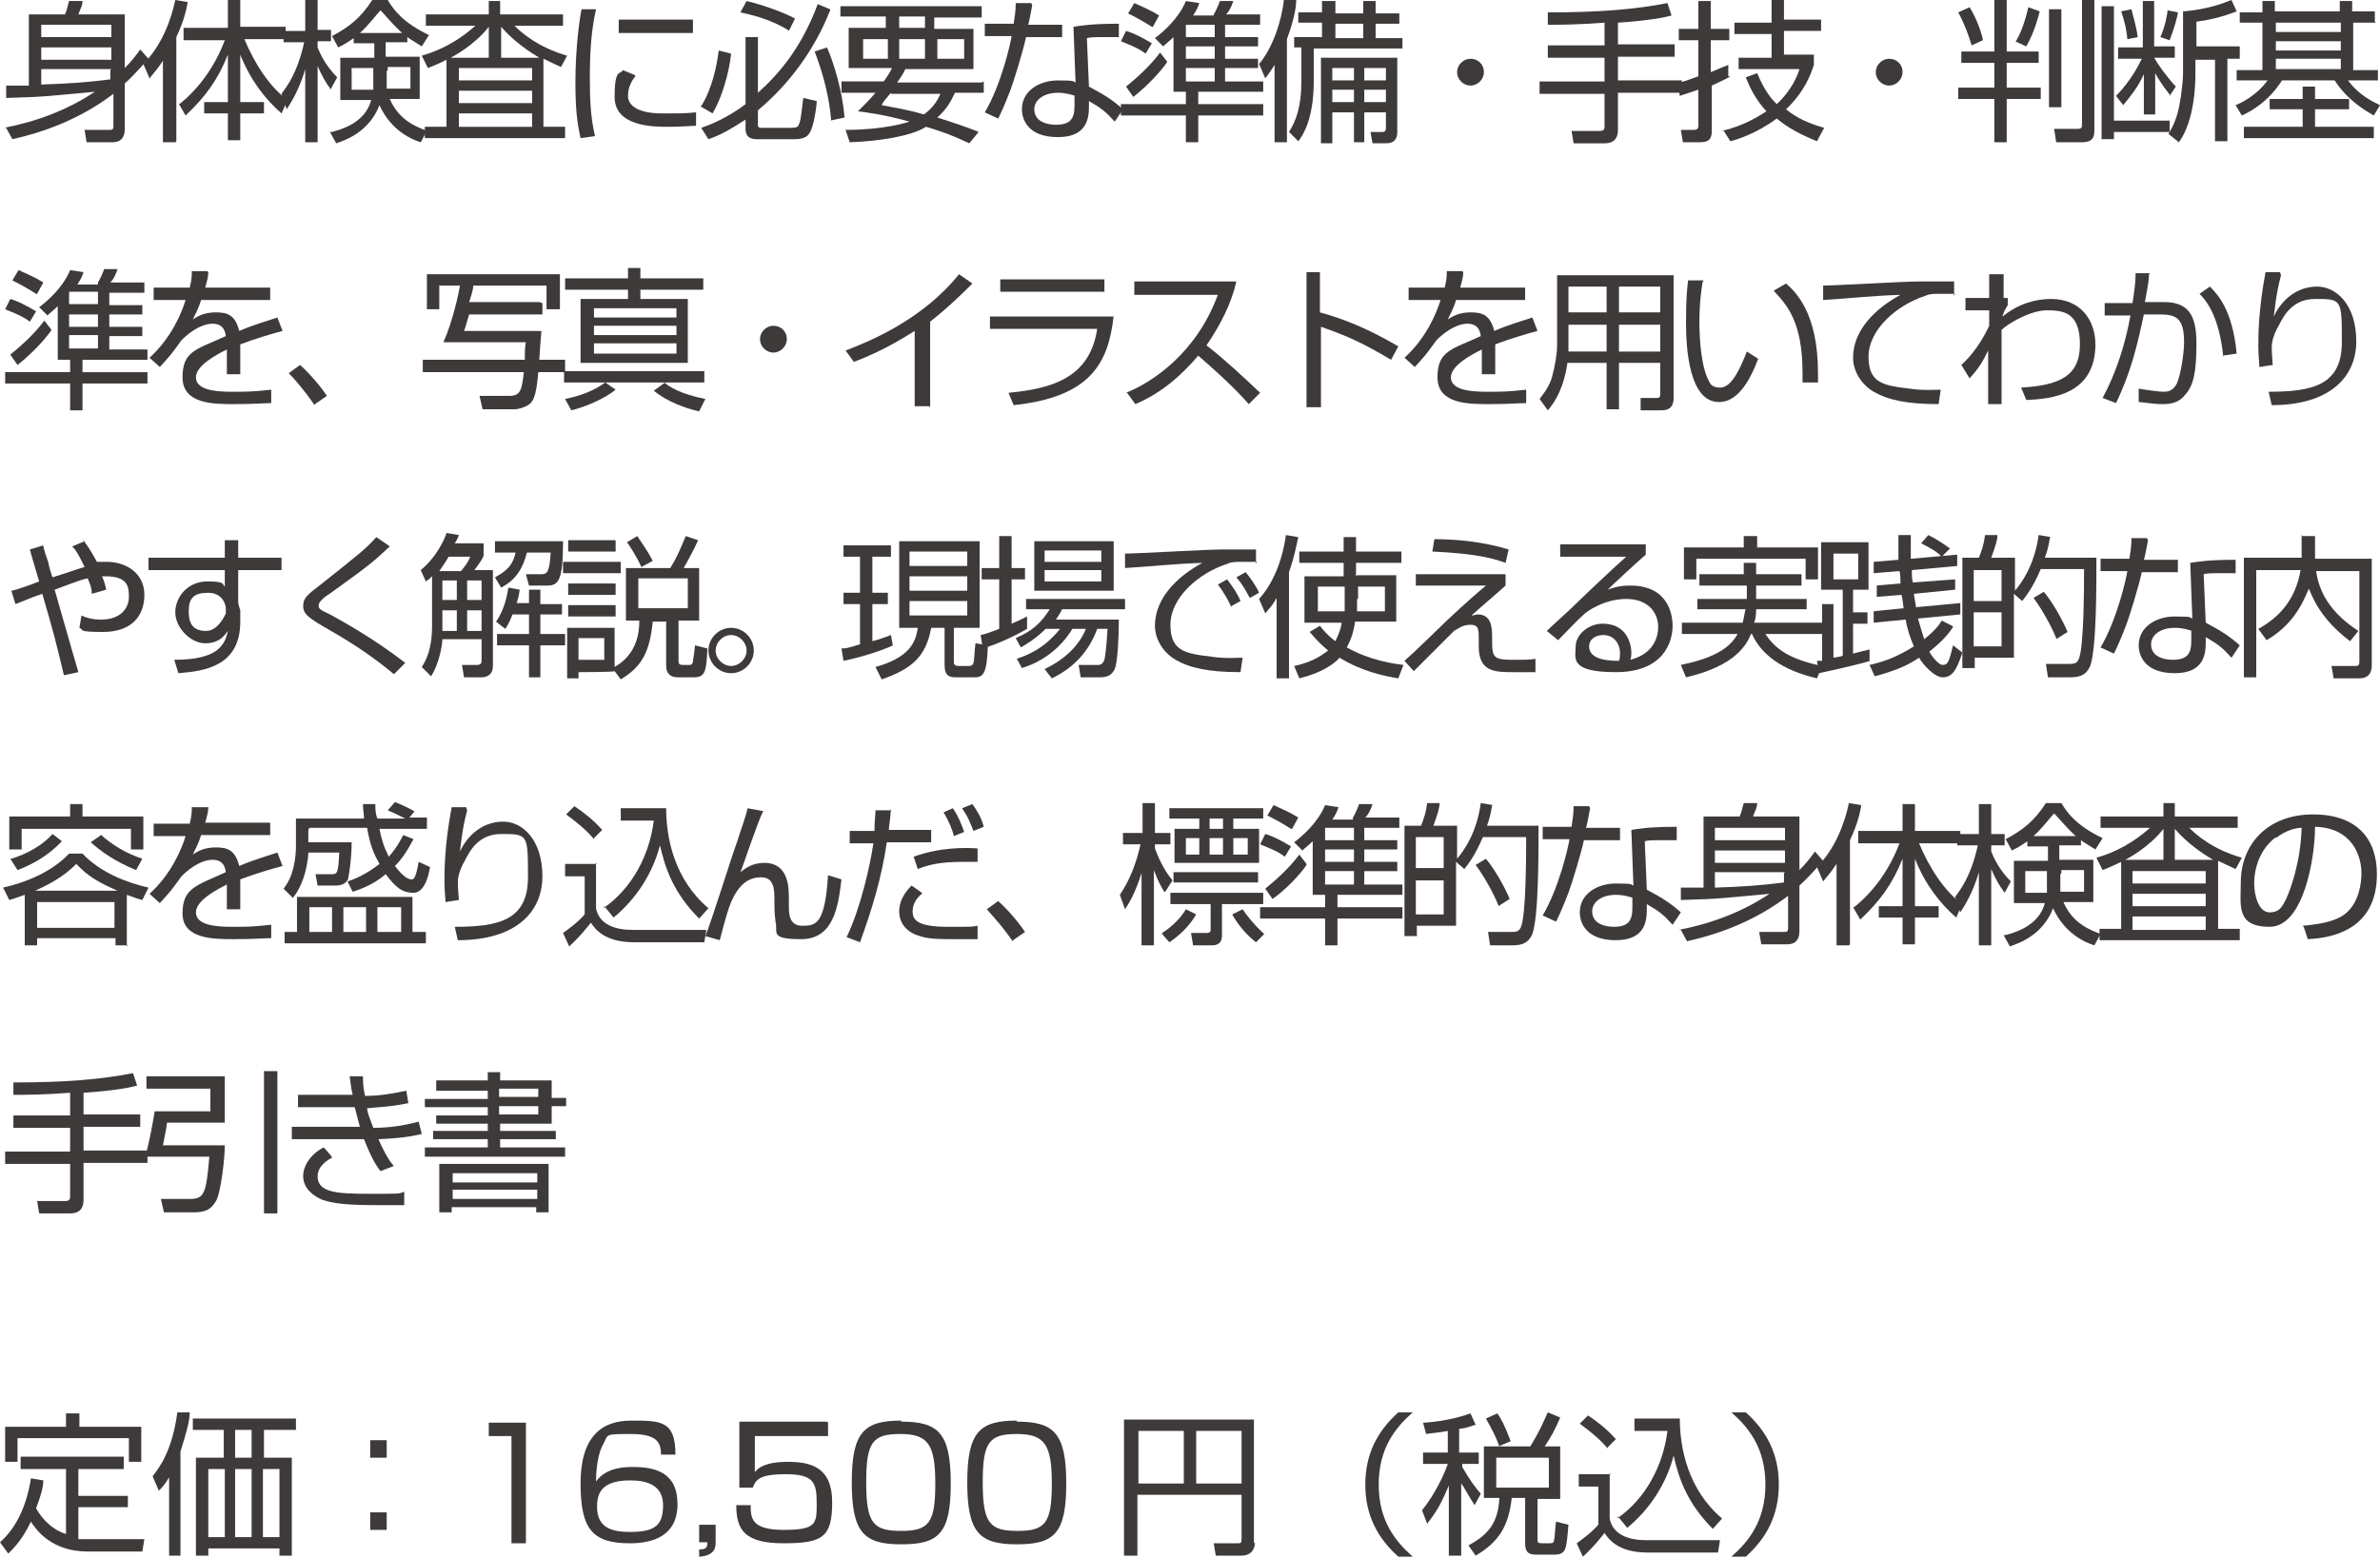 <?xml version="1.0" encoding="UTF-8"?>
<svg id="_レイヤー_1" data-name="レイヤー 1" xmlns="http://www.w3.org/2000/svg" viewBox="0 0 230.8 151.1">
  <defs>
    <style>
      .cls-1 {
        fill: #3e3a39;
      }
    </style>
  </defs>
  <path class="cls-1" d="M.4,12.4c3.1-.6,6.1-1.7,8.8-3.5-4.4.4-4.7.5-8.6.6v-1.2c.4,0,1.6,0,2.2,0V1.4h3.5c.2-.4.3-1,.4-1.3h1.3c0,.5-.2.7-.4,1.3h4.5v5.2c.8-.8,1.2-1.4,1.5-1.8l.8.9c-.4.4-1.1,1.3-2.3,2.4v4.4c0,1.3-.9,1.3-1.3,1.3h-2.4l-.2-1.2h2.3c.4,0,.5,0,.5-.4v-3.1c-2.9,2.2-6.2,3.6-9.8,4.4l-.6-1.1ZM10.8,2.4h-6.8v1.2h6.8v-1.2ZM10.8,4.6h-6.8v1.2h6.8v-1.2ZM10.8,6.7h-6.8v1.5c2.9-.1,4.3-.2,6.7-.5,0,0,0,0,0,0v-.9Z"/>
  <path class="cls-1" d="M17,13.8h-1.2v-7.9c-.6.9-1,1.3-1.3,1.7l-.6-1.4c1.8-1.8,2.7-4.3,3.1-6.2l1.2.2c-.1.6-.3,1.7-1.1,3.4v10.1ZM17.4,10.1c2-1.6,3.5-3.8,4.4-6.2h-4v-1.2h4.3V0h1.2v2.6h4.4v1.2h-4c1,2.4,2.5,4.7,4.2,5.9l-.6,1.3c-1.6-1.4-3-3.2-4-5.7v4.6h2.3v1.1h-2.3v2.6h-1.2v-2.6h-2.3v-1.1h2.3v-4.6c-1,2.5-2.2,4.1-4.1,5.9l-.7-1.2Z"/>
  <path class="cls-1" d="M32.1,8.7c-.6-.8-.9-1.4-1.3-2.3v7.4h-1.2v-7.1c-.4,1.4-1,2.7-1.8,3.9l-.5-1.5c.5-.7,1.5-1.9,2.2-5h-2v-1.1h2.1V0h1.2v2.9h1.3v1.1h-1.3v.6c.2.5.7,1.7,1.9,2.9l-.6,1.1ZM32.2,12.8c.7-.2,3.2-.8,3.8-3.1h-3v-4.1h3.3v-1.4h-2v-.5c-.7.5-1.1.7-1.5.9l-.6-1.1c1.7-.9,2.8-1.8,3.9-3.5h1.5c.6,1,1.5,2.2,4,3.4l-.7,1.1c-.6-.4-1-.6-1.4-.9v.5h-2.1v1.4h3.3v4.1h-2.9c.9,2.1,2.6,2.7,3.6,3.1l-.6,1.1c-2.5-.8-3.6-2.7-4-3.6-1,2.6-3.3,3.4-4.2,3.7l-.6-1.1ZM36.3,6.6h-2.2v2.1h2.1c0-.4,0-.8,0-1.7v-.4ZM39,3.2c-.9-.8-1.7-1.8-2.1-2.2-.4.4-1.1,1.4-2,2.2h4ZM37.5,6.9c0,.9,0,1.3,0,1.7h2.3v-2.1h-2.2v.3Z"/>
  <path class="cls-1" d="M52.7,12.3h2.1v1.1h-13.6v-1.1h2.1v-6.5c-.8.4-1.3.6-1.8.8l-.6-1.2c2.8-.8,4.5-2.3,5.2-2.9h-4.8v-1.1h6.1V.1h1.1v1.3h6.1v1.1h-4.7c.7.7,2.3,2.1,5.1,2.9l-.6,1.1c-.4-.2-.9-.4-1.7-.8v6.4ZM47.4,5.6v-3c-1.4,1.8-3.5,2.9-3.7,3h3.7ZM51.6,6.6h-7.1v1.2h7.1v-1.2ZM51.6,8.8h-7.1v1.2h7.1v-1.2ZM51.6,11h-7.1v1.3h7.1v-1.3ZM52.3,5.6c-1-.6-2.5-1.6-3.7-3v3h3.7Z"/>
  <path class="cls-1" d="M57.8.9c-.5,2.2-.6,4.4-.6,6.7s.1,3.9.5,5.6l-1.4.2c-.2-1-.5-2.1-.5-5.4s.4-6.2.6-7.1h1.4ZM61.6,7.4c-.3.4-.7,1-.7,1.9s.9,1.7,3.3,1.7,2,0,3.3-.1v1.3c-.5,0-1.3.1-2.7.1s-5.2,0-5.2-2.9.6-2.1.8-2.6l1.2.5ZM67.2,1.9v1.3h-7.2v-1.3h7.2Z"/>
  <path class="cls-1" d="M80.5,1c-1.5,3.8-3.9,7.1-7,9.7v1.3c0,.3,0,.4.4.4h2.8c.6,0,.7-.1.8-.4.2-.4.3-1.9.4-2.5l1.3.3c0,.5-.3,2.6-.7,3.1-.1.2-.4.6-1.4.6h-3.7c-.3,0-1.1,0-1.1-1v-.9c-1.4.9-2.4,1.5-3.6,1.9l-.7-1.1c1.8-.6,3.4-1.6,4.3-2.3V3.6h1.2v5.4c2-1.8,4.2-4.3,5.8-8.6l1.2.5ZM68,10.3c1.1-1.8,1.5-3.9,1.7-5.4l1.2.3c-.2,1.9-.9,4.3-1.8,5.8l-1.2-.7ZM76.4,2.9c-1.8-1.1-3.7-1.5-4.6-1.7l.6-1.1c1.3.3,3.4,1,4.7,1.7l-.6,1.2ZM80.6,11.7c-.2-2.8-1.1-5.4-1.6-6.7l1.2-.4c.7,1.6,1.5,4.3,1.7,6.8l-1.4.3Z"/>
  <path class="cls-1" d="M95.4,7.9v1.1h-2.8c-.3.6-.6,1.4-1.7,2.4,1.9.6,3.3,1.1,4,1.4l-.9,1.1c-.7-.3-1.8-.9-4.2-1.6-1.4.9-4.5,1.4-7.4,1.5l-.4-1.2c3.7,0,5.9-.7,6.2-.8-2.5-.7-4.2-.9-5-1,.5-.5,1.1-1.1,1.7-1.8h-3.3v-1.1h4.1c.5-.7.6-.9.8-1.3h-4.2v-3.9h3.6v-1.1h-4.4V.6h13.7v1.1h-4.6v1.1h3.8v3.9h-6.6c-.2.4-.3.6-.8,1.3h8.2ZM83.7,3.8v1.9h2.4v-1.9h-2.4ZM86.4,9c-.6.7-.7.8-.9,1.2,1,.2,2.4.4,4.1.9,1.1-.8,1.4-1.6,1.6-2h-4.8ZM87.2,1.6v1.1h2.5v-1.1h-2.5ZM87.2,3.8v1.9h2.5v-1.9h-2.5ZM90.9,3.8v1.9h2.6v-1.9h-2.6Z"/>
  <path class="cls-1" d="M100.1.5c0,0-.3,1.7-.4,1.9h3.3v1.2h-3.5c-.3,1.4-1.2,4.3-1.5,5.1-.5,1.3-.9,2.2-1.2,2.8l-1.3-.6c1.6-2.7,2.5-6.7,2.6-7.4h-2.6v-1.2h2.8c.1-.7.2-1.2.2-2h1.5ZM108.5,3.6c-.5,0-.7,0-1.2,0-1.1,0-1.6,0-1.9.1l.2,4.7c1.5.8,2.3,1.3,3.3,2.2l-.8,1.2c-.9-1-1.3-1.3-2.5-2v.4c0,1,0,3.1-3,3.1s-3.5-1.8-3.5-2.7c0-1.8,1.7-2.8,3.5-2.8s1.4.1,1.7.2l-.2-5.4c.6-.1,1.7-.3,4.4-.3v1.4ZM104.3,9.3c-.4-.1-.9-.3-1.7-.3-1.4,0-2.3.7-2.3,1.6,0,1.5,1.9,1.5,2.1,1.5,1.4,0,1.8-.6,1.8-1.8v-1.1Z"/>
  <path class="cls-1" d="M111.1,5.2c-.8-.6-1.7-.9-2.4-1.2l.5-1c.7.2,1.5.6,2.5,1.2l-.6,1ZM117.7,1.4c.2-.3.5-1,.6-1.3h1.3c-.2.6-.4,1-.7,1.3h3.3v1h-3.4v1.2h3.2v.9h-3.2v1.2h3.2v.9h-3.2v1.3h3.7v1h-6.3v1.2h6.3v1.1h-6.3v2.6h-1.2v-2.6h-6.3v-1.1h6.3v-1.2h-1.2V3.6c-.4.4-.7.6-1,.9l-.8-.8c.8-.6,2.3-1.9,3-3.6l1.3.2c-.1.3-.2.6-.6,1.2h2ZM113.2,6c-.6.9-2,2.4-3.3,3.4l-.7-1c.6-.5,2.1-1.7,3.3-3.3l.7.9ZM111.7,2.6c-.8-.5-1.3-.8-2.3-1.3l.6-1c.9.4,1.6.7,2.4,1.2l-.6,1.1ZM117.8,2.4h-2.8v1.2h2.8v-1.2ZM117.8,4.5h-2.8v1.2h2.8v-1.2ZM117.8,6.6h-2.8v1.3h2.8v-1.3Z"/>
  <path class="cls-1" d="M124.8,13.8h-1.2v-7.5c-.5.8-.7,1-.9,1.3l-.6-1.4c1.3-1.5,2.2-4.2,2.4-6.2h1.2c0,.7-.2,1.9-.9,3.8v10ZM129.5.1v1.2h2.7V.1h1.2v1.2h2.3v1h-2.3v1.4h2.6v1h-8.6v3.2c0,3.7-1.1,5.3-1.5,5.8l-.9-.9c.7-1.1,1.2-2.5,1.2-4.9v-3.3h-.7v-1h2.7v-1.4h-2.3v-1h2.3V.1h1.2ZM135.5,12.8c0,.7-.3,1.1-1.1,1.1h-1.3l-.2-1.1h1.1c.2,0,.4,0,.4-.4v-1.5h-2.1v2.9h-1v-2.9h-2.1v3h-1.1V5.6h7.4v7.2ZM131.3,6.6h-2.1v1.2h2.1v-1.2ZM131.3,8.7h-2.1v1.2h2.1v-1.2ZM132.2,2.3h-2.7v1.4h2.7v-1.4ZM134.4,6.6h-2.1v1.2h2.1v-1.2ZM134.4,8.7h-2.1v1.2h2.1v-1.2Z"/>
  <path class="cls-1" d="M143.9,7c0,.7-.6,1.3-1.3,1.3s-1.3-.6-1.3-1.3.6-1.3,1.3-1.3,1.3.5,1.3,1.3Z"/>
  <path class="cls-1" d="M156.9,4.3h5.5v1.2h-5.5v2.3h6.2v1.2h-6.2v3.6c0,.6-.2,1.3-1.3,1.3h-3l-.2-1.2h2.7c.2,0,.5,0,.5-.4v-3.2h-6.3v-1.2h6.3v-2.3h-5.5v-1.2h5.5v-2.2c-2.7.2-4.3.2-5.5.2v-1.2c5.1,0,8.5-.3,11.6-.9l.4,1.2c-.7.2-2.2.5-5.2.7v2.3Z"/>
  <path class="cls-1" d="M167.8,7.4c-.3.2-.7.4-1.8.9v4.4c0,.9-.4,1.1-1.2,1.1h-1.6l-.2-1.2h1.2c.2,0,.5,0,.5-.4v-3.5c-.6.2-1.2.4-1.8.6l-.2-1.3c.4,0,.9-.2,2-.6v-3.5h-1.9v-1.1h1.9V.1h1.2v2.7h1.8v1.1h-1.8v3.1c1.2-.5,1.4-.6,1.7-.7v1.1ZM167,12.7c2-.5,3.2-1.2,4.3-1.9-.9-1-1.5-2-2-3.3l1.1-.4c.8,1.9,1.5,2.6,1.9,3,1.4-1.3,2-2.7,2.2-3.4h-5.9v-1.1h3.2v-2.3h-3.6v-1.1h3.6V0h1.2v1.9h3.6v1.1h-3.6v2.3h2.9v1c-.3.9-.9,2.6-2.7,4.3,1.1.9,2.3,1.4,3.7,1.8l-.7,1.3c-1.7-.7-2.8-1.3-3.9-2.2-1.9,1.4-3.7,2-4.5,2.2l-.7-1.1Z"/>
  <path class="cls-1" d="M184.5,7c0,.7-.6,1.3-1.3,1.3s-1.3-.6-1.3-1.3.6-1.3,1.3-1.3,1.3.5,1.3,1.3Z"/>
  <path class="cls-1" d="M194.6,0v5h3.1v1.1h-3.1v2.4h3.3v1.1h-3.3v4.2h-1.2v-4.2h-3.5v-1.1h3.5v-2.4h-3.2v-1.1h3.2V0h1.2ZM191.2,4.4c-.3-1-.7-2.1-1.3-3.2l1.1-.5c.7,1.1,1.2,2.6,1.3,3.2l-1.1.5ZM195.5,4c.4-.7.8-1.6,1.2-3.3l1.1.4c-.1.4-.5,2-1.3,3.4l-1.1-.5ZM199.9.9v9.5h-1.2V.9h1.2ZM203.1,0v12.6c0,.5,0,1.2-1.2,1.2h-2.5l-.2-1.3h2.3c.4,0,.4-.2.4-.4V0h1.2Z"/>
  <path class="cls-1" d="M211.8,1.1c2.2-.2,3.6-.7,4.6-1.1l.5,1.1c-1.5.6-3,.9-3.9,1v2.4h4.2v1.2h-1.2v8h-1.2V5.8h-1.9v1.3c0,.7,0,4.5-1.6,6.7l-1-.8c0,0,0-.1.1-.2h-5.4v.7h-1.2V.6h1.2v11.1h5.4v1.1c.7-1.2.9-2.2,1.1-3.5.1-.9.2-1.5.2-2.2V1.1ZM210.5,9.3c-.3-.4-.9-1.1-1.5-2.2v4h-1.1v-3.9c-.6,1.3-1.2,2-2,3l-.7-.9c1.5-1.5,2.3-3.2,2.5-3.6h-2.3v-1.1h2.4V.1h1.1v4.4h2v1.1h-2c.4.7,1.1,1.7,2.1,2.8l-.6.9ZM206.3,3.8c-.1-1.2-.4-2.1-.6-2.7l1-.2c0,.1.5,1.7.6,2.7l-1,.2ZM209.5,3.6c.5-1.1.7-2.4.7-2.6l1,.2c0,.3-.4,1.7-.8,2.7l-.9-.3Z"/>
  <path class="cls-1" d="M230.4,2.2h-2.2v4.6h2.4v1h-2.9c1.1,1.5,2.5,2.1,3.1,2.4l-.6,1c-.7-.4-2.5-1.4-3.8-3.4h-5.1c-1.3,2-2.8,2.9-3.9,3.4l-.6-1c.5-.2,2-.9,3.1-2.4h-3v-1h2.5V2.2h-2.2v-1h2.2V.1h1.2v1h6.3V.1h1.2v1h2.2v1ZM223.3,12.3v-1.7h-3.2v-1h3.2v-1.2h1.2v1.2h3.3v1h-3.3v1.7h5.7v1.1h-12.6v-1.1h5.7ZM227,2.2h-6.3v.9h6.3v-.9ZM227,4h-6.3v.9h6.3v-.9ZM227,5.7h-6.3v1h6.3v-1Z"/>
  <path class="cls-1" d="M2.9,31.2c-.8-.6-1.7-.9-2.4-1.2l.5-1c.7.2,1.5.6,2.5,1.2l-.6,1ZM9.5,27.4c.2-.3.5-1,.6-1.3h1.3c-.2.6-.4,1-.7,1.3h3.3v1h-3.4v1.2h3.2v.9h-3.2v1.2h3.2v.9h-3.2v1.3h3.7v1h-6.3v1.2h6.3v1.1h-6.3v2.6h-1.2v-2.6H.5v-1.1h6.3v-1.2h-1.2v-5.2c-.4.4-.7.6-1,.9l-.8-.8c.8-.6,2.3-1.9,3-3.6l1.3.2c-.1.3-.2.6-.6,1.2h2ZM5,32c-.6.9-2,2.4-3.3,3.4l-.7-1c.6-.5,2.1-1.7,3.3-3.3l.7.9ZM3.5,28.5c-.8-.5-1.3-.8-2.3-1.3l.6-1c.9.4,1.6.7,2.4,1.2l-.6,1.1ZM9.5,28.3h-2.8v1.2h2.8v-1.2ZM9.5,30.5h-2.8v1.2h2.8v-1.2ZM9.5,32.5h-2.8v1.3h2.8v-1.3Z"/>
  <path class="cls-1" d="M20.2,26.4c0,.4-.1.8-.3,1.5h6.3v1.2h-6.7c-.3,1-.6,1.4-.8,1.9.4-.3,1.1-.7,2.2-.7s1.9.2,2.3,1.8c1.4-.6,2.8-1,3.7-1.3l.5,1.3c-1.1.3-2.5.7-4.1,1.3,0,.6,0,1.3,0,1.7s0,.9,0,1.2h-1.3c0-.4,0-.7,0-1.3s0-.8,0-1.1c-.8.4-3,1.5-3,2.7s1.8,1.4,3.4,1.4,2.1,0,3.9-.2v1.3c-.6,0-1.6.1-3.6.1s-5,0-5-2.6,1.4-2.7,4.2-4c-.1-.8-.5-1.2-1.3-1.2s-1.9.5-3,1.6c-1,1.4-1.1,1.5-2.1,2.6l-1-.9c2.1-1.9,3.1-4.3,3.5-5.6h-3.1v-1.2h3.5c.2-.8.2-1.2.2-1.6h1.5Z"/>
  <path class="cls-1" d="M30.5,39.3c-1.1-1.6-2-2.6-2.5-3.1l1.1-.8c1,.9,2,2.1,2.6,3l-1.3.9Z"/>
  <path class="cls-1" d="M52.6,29.4v1.1h-7.1c-.3.9-.3,1.1-.5,1.6h7.5c0,0-.2,2.5-.2,2.8h2.5v1.2h-2.6c-.2,2.4-.5,2.9-1,3.2-.3.2-.9.4-1.3.4h-3.1l-.3-1.3h2.9c1.1,0,1.2-.6,1.4-2.3h-9.8v-1.2h9.9c0-1,0-1.2.1-1.7h-8c.9-2,1.5-4.8,1.6-5.5h-2v2.3h-1.2v-3.4h12.9v3.4h-1.3v-2.3h-7.1c0,.4-.3,1.3-.4,1.6h6.8Z"/>
  <path class="cls-1" d="M54.7,36h13.6v1.1h-13.6v-1.1ZM54.8,38.7c1.5-.3,2.8-.8,3.9-1.6l1,.7c-1.1.9-3,1.7-4.3,2l-.6-1.1ZM62.1,26v1h6.1v1.1h-6.1v.9h4.6v6.2h-10.4v-6.2h4.6v-.9h-6.1v-1.1h6.1v-1h1.2ZM65.6,29.9h-8v.9h8v-.9ZM65.6,31.6h-8v.9h8v-.9ZM65.6,33.3h-8v1h8v-1ZM64.4,37.1c.5.4,1.5,1.1,4,1.6l-.6,1.2c-1.4-.3-3.2-1-4.4-2l1.1-.8Z"/>
  <path class="cls-1" d="M76.3,32.9c0,.7-.6,1.3-1.3,1.3s-1.3-.6-1.3-1.3.6-1.3,1.3-1.3,1.3.5,1.3,1.3Z"/>
  <path class="cls-1" d="M90.1,39.4h-1.4v-7.3c-.5.3-2.9,1.9-5.9,3l-.8-1.1c2.1-.8,7.4-2.9,11-7.4l1.3.9c-.6.6-2.3,2.3-4.1,3.7v8.3Z"/>
  <path class="cls-1" d="M108,30.6c-.5,4.6-2.2,7.9-9.7,8.7l-.5-1.2c4.3-.4,7.9-1.5,8.6-6.2h-10.4v-1.2h12ZM107.1,27.1v1.2h-10.1v-1.2h10.1Z"/>
  <path class="cls-1" d="M109.2,38.1c2.5-1,6.8-3.8,8.9-9.5h-8.1v-1.3h9.9c-.5,2.2-1.6,4.3-2.9,6.2,1.8,1.4,3.5,3,5.2,4.6l-1.1,1.1c-.8-.9-1.9-2.1-4.9-4.7-1.7,2-3.7,3.7-6.1,4.7l-.8-1.1Z"/>
  <path class="cls-1" d="M128,26.4v3.9c3.3.9,5.7,2.2,7.6,3.3l-.7,1.3c-2.7-1.6-4.2-2.3-6.8-3.2v7.8h-1.4v-13.1h1.4Z"/>
  <path class="cls-1" d="M141.9,26.4c0,.4-.1.8-.3,1.5h6.3v1.2h-6.7c-.3,1-.6,1.4-.8,1.9.4-.3,1.1-.7,2.2-.7s1.9.2,2.3,1.8c1.4-.6,2.8-1,3.7-1.3l.5,1.3c-1.1.3-2.5.7-4.1,1.3,0,.6,0,1.3,0,1.7s0,.9,0,1.2h-1.3c0-.4,0-.7,0-1.3s0-.8,0-1.1c-.8.4-3,1.5-3,2.7s1.8,1.4,3.4,1.4,2.1,0,3.9-.2v1.3c-.6,0-1.6.1-3.6.1s-5,0-5-2.6,1.4-2.7,4.2-4c-.1-.8-.5-1.2-1.3-1.2s-1.9.5-3,1.6c-1,1.4-1.1,1.5-2.1,2.6l-1-.9c2.1-1.9,3.1-4.3,3.5-5.6h-3.1v-1.2h3.5c.2-.8.2-1.2.2-1.6h1.5Z"/>
  <path class="cls-1" d="M162.3,38.6c0,1.1-.7,1.2-1.2,1.2h-2v-1.2c-.1,0,1.6,0,1.6,0,.3,0,.3-.2.3-.4v-3h-4v4.5h-1.2v-4.5h-3.8c-.3,2.2-1.1,3.7-1.9,4.6l-.8-1.1c.3-.4.9-1.1,1.2-2.1.3-1.1.5-2.3.5-3.1v-6.8h11.3v11.9ZM155.8,31.5h-3.7v1.8c0,.5,0,.6,0,.8h3.7v-2.6ZM155.8,27.8h-3.7v2.5h3.7v-2.5ZM161,27.8h-4v2.5h4v-2.5ZM161,31.5h-4v2.6h4v-2.6Z"/>
  <path class="cls-1" d="M165.1,27.4c-.1.7-.3,1.9-.3,3.8s.2,4.6,1,5.9c.1.3.5.5,1,.5,1.1,0,1.9-1.7,2.6-3.5l1.1.7c-.9,2.4-2.1,4.2-3.8,4.2-2.9,0-3.2-5.2-3.2-7.7s.1-3.1.2-4.1h1.5ZM174.8,37.4c0-.3,0-.7,0-1.2,0-5-1.5-6.6-2.8-8l1.2-.7c.9.8,3.1,2.8,3.1,8.7s0,.7,0,.9h-1.5Z"/>
  <path class="cls-1" d="M189.6,28.5c-.5,0-.9,0-1.5,0s-1,0-1.4.2c-2.8.9-5.5,3.3-5.5,5.9s1.5,2.8,4,3.1c1.3.2,2.4.1,3,.1l-.2,1.4c-3.1,0-4.9-.4-6.3-1.2-1.2-.7-2-2-2-3.3,0-2.7,2.2-4.8,4.6-6.1-2.9.1-4.3.3-7.5.5v-1.4c1.2,0,7.9-.4,9.4-.4.4,0,3,0,3.3,0v1.4Z"/>
  <path class="cls-1" d="M195.9,37.6c3.8-.2,5.8-1.1,5.8-4.2s-1.6-3.3-3.2-3.3-3.8,1.3-4.4,1.9v7.2h-1.3v-5.2c-.5,1-.8,1.6-1.8,2.7l-.8-1.3c1.1-1,2-2.3,2.7-3.8v-1.5s-2.3,0-2.3,0v-1.2h2.3v-2.3h1.4v2.3c0,0,.4,0,.4,0v.7c-.2.3-.5.9-.5,1.1,1.6-1.3,3.3-1.7,4.7-1.7,2.9,0,4.3,2.1,4.3,4.4,0,4.9-4.3,5.3-6.7,5.4l-.5-1.2Z"/>
  <path class="cls-1" d="M208.4,26.6c0,.5-.1,1.1-.4,2.7h1.8c2.3,0,3.2,1.1,3.2,4s-.3,4.1-1.1,5c-.7.9-1.7.9-2.2.9-.9,0-2-.2-2.3-.2v-1.3c1.2.2,2.1.3,2.4.3s.9,0,1.3-.8c.4-.9.7-3,.7-4,0-2.4-.8-2.7-2.4-2.7h-1.5c-.6,2.8-1.2,5.5-2.7,8.6l-1.3-.5c1.3-2.4,2.2-5.2,2.7-8h-2.5s0-1.2,0-1.2h2.7c.2-1.3.3-2.1.3-2.9h1.4ZM215.6,34.6c-.4-4-1.7-5.5-2.3-6.1l1-.7c.7.7,2.2,2.2,2.6,6.5l-1.4.2Z"/>
  <path class="cls-1" d="M221.2,26.7c-.5,1.9-.6,3.3-.7,4,.8-1.7,2.3-2.9,4.2-2.9s3.8,1.8,3.8,5.3-2.6,6.2-8.2,6.2l-.3-1.3c4.2,0,7.1-.6,7.1-4.8s0-4.2-2.6-4.2-3.3,2.3-3.7,2.9c-.3.6-.5,1.2-.5,1.8s.1,1.6.1,1.7l-1.3.2c0-.5-.1-1-.1-2s0-3.5.7-7.2h1.4Z"/>
  <path class="cls-1" d="M8,52.3c.3.4.7.9,1.4,2.2.5,0,.9,0,1,0,1.7,0,3.6,1,3.6,3.2s-1.4,3.6-4,3.6-1.8-.2-2.3-.4l.2-1.2c.4.2,1,.4,1.9.4,2,0,2.7-1.2,2.7-2.2s-.1-2-2.3-2c-.1,0-.2,0-.3,0,.2.5.3.8.4,1.3l-1.4.4c0-.5-.1-.8-.4-1.5-.5.1-.8.2-3.2,1.1,1.7,5.9,1.7,6,2.3,8l-1.4.3c-.8-3.3-.9-3.8-2.1-7.9-1.2.4-1.8.7-2.6,1l-.4-1.3c.3,0,2.2-.7,2.7-.9-.1-.3-.9-3-.9-3.1l1.3-.4c0,.3.3,1.1.5,1.7,0,.2.3,1.2.4,1.4,1.6-.5,2.4-.8,3.1-1-.7-1.5-1-1.8-1.2-2l1.2-.5Z"/>
  <path class="cls-1" d="M21.8,52.4h1.3v1.7h4.2v1.2h-4.2v3.1c0,.2.1.5.2.8,0,.3,0,.7,0,1.1,0,4.3-3.4,4.8-6,5l-.4-1.3c4.2,0,4.9-1.4,5.2-2.8-.3.4-.8,1.2-2.2,1.2s-2.9-1.5-2.9-3,1.2-3,3.1-3,1.4.3,1.7.5v-1.6h-7.4v-1.2h7.4v-1.7ZM21.9,59c0-.3-.3-1.5-1.7-1.5s-1.9.5-1.9,1.8.5,1.9,1.7,1.9,1.9-1.7,1.9-1.7c0-.1,0-.3,0-.5Z"/>
  <path class="cls-1" d="M38.2,65.4c-1.9-1.6-4-3-6.1-4.2-2.1-1.2-2.7-1.6-2.7-2.4s.4-1.1,1.7-2.1c3.9-3.1,4.3-3.4,5.4-4.6l1.3.9c-1.7,1.6-2.1,1.9-5.7,4.5-.8.5-.9.7-1,.8s-.2.3-.2.4c0,.3,0,.4,1.1.9,1.1.6,4.2,2.3,7.3,4.7l-1.1,1.1Z"/>
  <path class="cls-1" d="M46.9,53v.9c-.1.3-.3.6-.9,1.4h1.8v9.3c0,1-.8,1.1-1.1,1.1h-1.7l-.2-1.2h1.4c.2,0,.5,0,.5-.4v-2.1h-3.8c0,.5-.3,2.4-1.1,3.6l-.9-.9c1-1.5,1-3.3,1-4.2v-4.6c-.2.2-.3.3-.6.5l-.5-1.1c1.6-1.3,2.4-3.2,2.5-3.6l1.2.2c-.1.3-.2.5-.4.8h2.8ZM43.5,54c-.2.4-.5.8-.9,1.4h2.1c.5-.6.7-.9.9-1.4h-2ZM44.3,56.3h-1.4v1.9h1.4v-1.9ZM44.3,59.2h-1.4v2h1.4v-2ZM46.7,56.3h-1.4v1.9h1.4v-1.9ZM46.7,59.2h-1.4v2h1.4v-2ZM51.3,56.8l-.3-1.1h1.5c.5,0,.8-.1.9-2.1h-2.3c-.4,1.5-1,2.6-2.5,3.4l-.6-1c.9-.5,1.7-1,2-2.4h-2v-1.1h6.6c0,3.7-.4,4.3-1.5,4.3h-1.7ZM51.3,58.6v-1.4h1.1v1.4h2.1v1h-2.1v1.9h2.4v1.1h-2.4v3.1h-1.1v-3.1h-3.1v-1.1h3.1v-1.9h-1.6c-.3.8-.5,1.1-.7,1.4l-.9-.7c.8-1.1,1.1-2.6,1.2-3.3l1.1.2c-.1.7-.2,1-.3,1.3h1.3Z"/>
  <path class="cls-1" d="M60.2,54.5v1.1h-5.6v-1.1h5.6ZM60.7,60.2v-5.1h4.3c.7-1.1,1.2-2.4,1.5-3.1l1.2.4c-.4.9-1,2-1.4,2.7h1.5v5.1h-2v3.9c0,.3.1.4.4.4h.6c.2,0,.3,0,.4-.3,0-.2.1-.6.2-1.6l1.2.3c-.1,2.2-.2,2.8-1.3,2.8h-1.6c-.8,0-1.1-.5-1.1-1.1v-4.3h-1.3c-.3,3-1.1,4.4-3.1,5.6l-.6-.8h0c0,.1-3.5.1-3.5.1v.6h-1.1v-4.9h4.6v3.8c2.1-1.2,2.4-3.2,2.4-4.5h-1.5ZM59.7,52.4v1.1h-4.6v-1.1h4.6ZM59.7,56.6v1.1h-4.6v-1.1h4.6ZM59.7,58.7v1.1h-4.6v-1.1h4.6ZM58.6,61.9h-2.5v2.1h2.5v-2.1ZM62.2,55c-.5-1.1-1.3-2.3-1.4-2.4l1-.6c.4.6,1.1,1.6,1.5,2.4l-1.1.6ZM66.7,56.1h-4.8v2.9h4.8v-2.9Z"/>
  <path class="cls-1" d="M73.1,63.1c0,1.2-1,2.2-2.2,2.2s-2.2-1-2.2-2.2,1-2.2,2.2-2.2,2.2,1,2.2,2.2ZM69.4,63.1c0,.8.7,1.5,1.5,1.5s1.5-.7,1.5-1.5-.7-1.5-1.5-1.5-1.5.7-1.5,1.5Z"/>
  <path class="cls-1" d="M86.6,62.6c-1.3.6-3.3,1.2-4.8,1.5l-.2-1.2c.4,0,.5,0,1.8-.4v-3.9h-1.6v-1.1h1.6v-3.5h-1.6v-1.1h4.6v1.1h-1.8v3.5h1.5v1.1h-1.5v3.6c1.1-.3,1.5-.5,1.8-.6l.2,1.1ZM95,52.5v8.4h-2.5v3.2c0,.3,0,.5.5.5h.9c.2,0,.4,0,.5-.3.1-.3.1-1.3.2-1.9l1.2.2c-.1,2.7-.4,3.1-1.3,3.1h-1.8c-.6,0-1.1-.1-1.1-1.2v-3.6h-1.3c-.5,2.8-1.9,4-4.8,5l-.6-1.2c3.2-.9,3.9-2.3,4.1-3.8h-1.8v-8.4h8ZM93.8,53.5h-5.6v1.4h5.6v-1.4ZM93.8,55.9h-5.6v1.4h5.6v-1.4ZM93.8,58.3h-5.6v1.4h5.6v-1.4Z"/>
  <path class="cls-1" d="M99.6,61c-1.2.7-2.9,1.5-4.3,1.9l-.2-1.3c.5-.1,1-.3,1.8-.6v-4.8h-1.7v-1.1h1.7v-3.1h1.2v3.1h1.3v1.1h-1.3v4.3c.7-.3,1.1-.5,1.5-.7v1.1ZM108.5,60.1c0,1.5-.1,4.1-.4,4.8-.2.4-.5.8-1.4.8h-1.9l-.2-1.2h1.9c.4,0,.5-.3.6-.5.1-.5.2-1.2.3-3h-1c-.8,2.2-2.3,3.8-4.4,4.8l-.7-.9c2.1-1,3.4-2.4,4-3.9h-1.3c-1.6,2.6-3.9,3.5-4.9,3.8l-.5-.9c.9-.3,2.6-.9,4.2-2.9h-1.4c-1,1-1.9,1.5-2.4,1.8l-.5-.9c1.6-.7,2.4-1.4,3.3-2.8h-2.3v-1h9.6v1h-6.1c-.2.4-.4.7-.6,1h6.3ZM108,52.5v4.8h-7.7v-4.8h7.7ZM106.8,53.4h-5.5v1.1h5.5v-1.1ZM106.8,55.3h-5.5v1.1h5.5v-1.1Z"/>
  <path class="cls-1" d="M121.9,54.5c-.5,0-.9,0-1.5,0s-1,0-1.4.2c-2.8.9-5.5,3.3-5.5,5.9s1.5,2.8,4,3.1c1.3.2,2.4.1,3,.1l-.2,1.4c-3.1,0-4.9-.4-6.3-1.2-1.2-.7-2-2-2-3.3,0-2.7,2.2-4.8,4.6-6.1-2.9.1-4.3.3-7.5.5v-1.4c1.2,0,7.9-.4,9.4-.4.4,0,3,0,3.3,0v1.4ZM119.4,58.9c-.1-.3-.6-1.3-1.3-2.2l.9-.5c.7.9,1.1,1.6,1.3,2.1l-.9.5ZM121.2,58c-.5-.9-.7-1.3-1.3-2l.9-.5c.4.5,1,1.3,1.3,2l-.9.5Z"/>
  <path class="cls-1" d="M125,65.8h-1.2v-7.8c-.5.9-.8,1.1-1.1,1.5l-.6-1.4c2-2.2,2.5-5.4,2.6-6.2l1.2.2c-.2.9-.4,2-.9,3.4v10.3ZM131.6,55.8h3.8v4.5h-4c-.1.9-.4,1.8-.8,2.5,2.3,1.3,4.7,1.6,5.5,1.7l-.5,1.3c-1.2-.2-3.4-.6-5.7-2-.5.6-1.8,1.5-3.9,2l-.5-1.2c2-.4,3-1.3,3.3-1.5-1.1-.9-1.5-1.5-1.8-1.8l1-.6c.3.4.7.9,1.5,1.5.4-.8.6-1.5.6-1.8h-3.6v-4.5h3.8v-1.3h-4.3v-1.1h4.3v-1.4h1.2v1.4h4.4v1.1h-4.4v1.3ZM130.4,56.9h-2.6v2.4h2.6c0-.3,0-.6,0-1.2v-1.2ZM131.6,58.1c0,.6,0,1,0,1.2h2.7v-2.4h-2.6v1.2Z"/>
  <path class="cls-1" d="M146,55.7v1.1c-1.1,1-2.2,1.9-3.3,2.9.3,0,.4-.1.6-.1,1.3,0,1.4,1.2,1.4,2.2v.6c0,1.4.3,1.6,1.9,1.6s1.7,0,2.3-.1v1.3c-.5,0-1,0-2.1,0-1.8,0-3.4,0-3.4-2.5v-.8c0-.8,0-1.3-.8-1.3s-1.2.4-1.6.6c-.6.6-3.4,3.4-3.9,3.9l-.9-1c.7-.6,3.5-3.3,4.1-3.9,1.8-1.7,3.2-2.9,3.8-3.4h-6.8c0,.1,0-1.1,0-1.1h8.7ZM146,54.6c-1.1-.4-2.7-.9-7.1-1.1l.2-1.2c2.4,0,4.9.3,7.2,1l-.3,1.3Z"/>
  <path class="cls-1" d="M159.6,52.7v1.1c-.6.5-3.2,2.9-3.7,3.4.6-.2,1.1-.4,2.2-.4,3.8,0,4.1,3,4.1,3.9,0,1.6-.9,4.5-5.5,4.5s-3.9-1.4-3.9-2.5,1.2-2.2,2.6-2.2c2.7,0,2.8,2.5,2.8,2.8s0,.4-.1.7c2-.5,2.7-1.9,2.7-3.2s-.9-2.7-3.1-2.7-3.9,1.3-4,1.4c-.7.6-1.7,1.7-2.6,2.6l-1.1-.9c.4-.4,2.3-2.1,3-2.8.7-.7,4-3.8,4.7-4.4h-6.4c0,0,0-1.2,0-1.2h8.3ZM157.1,63.4c0-1.1-.7-1.8-1.6-1.8s-1.4.5-1.4,1.1c0,1.4,2.2,1.4,2.9,1.4.1-.3.1-.4.1-.7Z"/>
  <path class="cls-1" d="M164.8,56.8v-1.1h4.3v-1.1h1.2v1.1h4.4v1.1h-4.4v1.3h4.9v1h-4.9c0,.7-.1,1.1-.2,1.3h6.6v1.1h-5.5c.8,1.2,2,2.4,5.5,3.1l-.5,1.2c-3.4-.8-5.4-2.3-6.3-4.3h-.1c-.4,1-1.5,3.1-6.3,4.2l-.5-1.2c2.9-.6,4.7-1.5,5.5-3h-5.4v-1.1h5.9c.2-.8.2-1.2.3-1.3h-4.7v-1h4.8v-1.3h-4.3ZM170.4,52v1.1h5.9v3.1h-1.2v-2h-10.6v2h-1.2v-3.1h5.8v-1.1h1.3Z"/>
  <path class="cls-1" d="M181.4,64.1c-2.1.6-4.6,1.1-5,1.2l-.2-1.2h.5v-5.5h1.1v5.2c.5-.1.7-.1.9-.2v-6.4h-2.1v-4.6h4.6v4.6h-1.5v2.2h1.4v1.1h-1.4v2.9c.8-.2,1.1-.3,1.6-.4v1.1ZM180.2,53.7h-2.4v2.5h2.4v-2.5ZM189.4,60.8c-.3.5-.9,1.3-2.3,2.4,0,.1.8,1.3,1.3,1.3s.6-.3,1-1.9l.9.7c-.6,1.9-1.1,2.4-1.9,2.4s-1.9-1.2-2.3-1.9c-1.3.9-2.8,1.4-4.3,1.8l-.5-1.1c1.4-.3,2.7-.8,4.3-1.8-.4-.9-.7-1.9-.8-2.6l-3.1.3v-1.1c-.1,0,2.9-.3,2.9-.3-.1-.8-.1-.9-.2-1.3l-2.4.2v-1.1c-.1,0,2.3-.2,2.3-.2,0-.2,0-.9-.1-1.2l-2.5.2v-1.1c0,0,2.4-.2,2.4-.2,0-.9,0-1.7,0-2.4h1.2c0,.7,0,1.2,0,2.3l4.5-.4v1.1c0,0-4.4.4-4.4.4,0,.4,0,.9.1,1.2l4.1-.3v1c0,0-4,.4-4,.4,0,.2.2,1.1.2,1.3l4.3-.4v1.1c0,0-4.1.4-4.1.4.2.7.3,1.1.6,2,1-.8,1.4-1.3,1.7-1.8l1,.5ZM188.3,54c-.4-.4-.8-.7-2-1.3l.7-.8c.8.4,1.4.8,2.1,1.3l-.8.8Z"/>
  <path class="cls-1" d="M198.8,52.1c-.1.6-.2,1.2-.5,2h5c0,3,0,8.8-.6,10.5-.4.9-1,1.1-2,1.1h-2.1l-.2-1.3h2.2c.5,0,.8,0,1-.5.5-1.2.5-7.2.5-8.7h-4.2c-.8,1.9-1.5,2.7-1.8,3.1l-.8-.7v6.2h-3.8v1h-1.2v-10.7h1.6c.3-.7.5-1.4.6-2.2h1.2c0,.5-.2,1.1-.6,2.2h2.3v3.2c1.6-1.9,2.1-4,2.3-5.4l1.2.2ZM194.1,55.3h-2.7v3h2.7v-3ZM194.1,59.4h-2.7v3.3h2.7v-3.3ZM199.4,61.9c-.4-1-1.3-2.7-2.2-3.9l1-.6c.9,1.1,1.8,2.7,2.3,3.9l-1.1.7Z"/>
  <path class="cls-1" d="M208.3,52.4c0,0-.3,1.7-.4,1.9h3.3v1.2h-3.5c-.3,1.4-1.2,4.3-1.5,5.1-.5,1.3-.9,2.2-1.2,2.8l-1.3-.6c1.6-2.7,2.5-6.7,2.6-7.4h-2.6v-1.2h2.8c.1-.7.2-1.2.2-2h1.5ZM216.8,55.6c-.5,0-.7,0-1.2,0-1.1,0-1.6,0-1.9.1l.2,4.7c1.5.8,2.3,1.3,3.3,2.2l-.8,1.2c-.9-1-1.3-1.3-2.5-2v.4c0,1,0,3.1-3,3.1s-3.5-1.8-3.5-2.7c0-1.8,1.7-2.8,3.5-2.8s1.4.1,1.7.2l-.2-5.4c.6-.1,1.7-.3,4.4-.3v1.4ZM212.6,61.2c-.4-.1-.9-.3-1.7-.3-1.4,0-2.3.7-2.3,1.6,0,1.5,1.9,1.5,2.1,1.5,1.4,0,1.8-.6,1.8-1.8v-1.1Z"/>
  <path class="cls-1" d="M223.3,52h1.2v2.2h5.5v10.3c0,.3,0,1.3-1.2,1.3h-2.5l-.2-1.2h2.3c.2,0,.4,0,.4-.4v-8.8h-4.2c.2,1.2.7,3.6,4.1,5.8l-.8,1c-2.9-2.2-3.6-4.2-4-5.1-.7,1.7-1.7,3.6-4.1,5l-.8-1.1c2-1.1,3.6-2.8,4.1-5.7h-4.3v10.4h-1.2v-11.6h5.6v-2.2Z"/>
  <path class="cls-1" d="M12.4,91.7h-1.2v-.7H3.6v.7h-1.2v-4.9c-.6.2-1.1.4-1.5.5l-.6-1.2c2.2-.5,4.7-1.5,6.4-3.3h1.3c1.7,1.8,4.2,2.8,6.4,3.3l-.6,1.2c-.4-.1-.7-.2-1.5-.5v5ZM8,78v1.2h5.9v3.2h-1.2v-2H2.1v2H.9v-3.2h5.9v-1.2h1.2ZM1.1,83.3c1.6-.5,3-1.3,4-2.4l.9.7c-1.4,1.5-3,2.3-4.3,2.8l-.7-1.1ZM11.4,86.4c-1.6-.7-2.8-1.3-4-2.6-.6.6-1.7,1.6-4,2.6h8ZM11.2,87.5H3.6v2.5h7.5v-2.5ZM9.7,80.9c1.2,1.1,2.6,1.9,4.1,2.4l-.6,1.1c-2.2-.9-3.5-1.9-4.4-2.7l1-.7Z"/>
  <path class="cls-1" d="M20.2,78.3c0,.4-.1.8-.3,1.5h6.3v1.2h-6.7c-.3,1-.6,1.4-.8,1.9.4-.3,1.1-.7,2.2-.7s1.9.2,2.3,1.8c1.4-.6,2.8-1,3.7-1.3l.5,1.3c-1.1.3-2.5.7-4.1,1.3,0,.6,0,1.3,0,1.7s0,.9,0,1.2h-1.3c0-.4,0-.7,0-1.3s0-.8,0-1.1c-.8.4-3,1.5-3,2.7s1.8,1.4,3.4,1.4,2.1,0,3.9-.2v1.3c-.6,0-1.6.1-3.6.1s-5,0-5-2.5,1.4-2.7,4.2-4c-.1-.8-.5-1.2-1.3-1.2s-1.9.5-3,1.6c-1,1.4-1.1,1.5-2.1,2.6l-1-.9c2.1-1.9,3.1-4.3,3.5-5.6h-3.1v-1.2h3.5c.2-.8.2-1.2.2-1.6h1.5Z"/>
  <path class="cls-1" d="M29.9,80.5v1.2h4.2c0,1.5-.2,2.8-.3,3.3,0,.3-.2.9-1.3.9h-1.7l-.2-1.1h1.5c.6,0,.7,0,.8-2.1h-3c0,.4-.2,2.8-1.5,4.4l-.9-.9c1-1.2,1.2-3.1,1.2-4.1v-2.7h6.6c0-.5-.1-.8-.1-1.4h1.2c0,.5,0,.9.2,1.4h2.7c-.4-.2-1.2-.6-1.7-.8l.7-.8c.5.2,1,.4,1.9.9l-.5.6h1.7v1.1h-4.6c.2,1,.4,1.7.9,2.7.8-.9,1.2-1.7,1.4-2.1l1,.4c-.7,1.3-1.2,2-1.8,2.6.9,1.2,1.4,1.3,1.6,1.3s.4,0,.7-1.7l1.1.5c-.1.7-.5,2.5-1.6,2.5s-1.7-.5-2.7-1.8c-1.3,1.1-2.6,1.5-3.2,1.7l-.5-1c.6-.2,1.7-.6,3.1-1.7-.5-.9-.9-1.7-1.2-3.5h-5.6ZM41.3,91.5h-13.7v-1.1h1.2v-3.4h11.2v3.4h1.3v1.1ZM32.2,88h-2.2v2.4h2.2v-2.4ZM35.5,88h-2.2v2.4h2.2v-2.4ZM38.9,88h-2.3v2.4h2.3v-2.4Z"/>
  <path class="cls-1" d="M45.3,78.6c-.5,1.9-.6,3.3-.7,4,.8-1.7,2.3-2.9,4.2-2.9s3.8,1.8,3.8,5.3-2.6,6.2-8.2,6.2l-.3-1.3c4.2,0,7.1-.6,7.1-4.8s0-4.2-2.6-4.2-3.3,2.3-3.7,2.9c-.3.6-.5,1.2-.5,1.8s.1,1.6.1,1.7l-1.3.2c0-.5-.1-1-.1-2s0-3.5.7-7.2h1.4Z"/>
  <path class="cls-1" d="M57.8,83.7v4.4c.3,1.6,1.9,2.1,3.5,2.1h7.2l-.2,1.2h-6.8c-2.9,0-3.8-1.3-4.2-1.9-.4.5-1.1,1.4-2.1,2.3l-.6-1.3c.4-.3,1.3-.9,2.1-1.8v-3.7h-1.9v-1.2h3.1ZM57.6,81.4c-.5-.6-1.2-1.3-2.7-2.4l.8-.8c.9.6,1.8,1.3,2.7,2.3l-.9.9ZM58.5,88.1c2.8-1.9,4.5-5.2,4.9-8.5h-3.2v-1.2h4.4c0,2.9.8,6.9,4.1,9.7l-.9,1c-2.5-2.5-3.3-4.9-3.8-7.1-.7,2.7-2.3,5.2-4.5,7l-.9-1.1Z"/>
  <path class="cls-1" d="M74,78.7c-.6,1.2-2,5.5-2.2,5.9.4-.3,1.1-.9,2.3-.9,2.4,0,2.4,2.4,2.4,3.5v.6c0,.8,0,2,1.3,2s2.2-.1,2.5-4.9l1.3.4c-.3,2.5-.7,5.8-3.9,5.8s-2.2-.7-2.5-1.7c0-.3-.1-.6-.1-1.6v-.4c0-1.1,0-2.3-1.3-2.3s-2.2.8-2.9,2.4c-.3.7-.6,1.8-1.1,3.7l-1.4-.4c.6-1.4,2.6-7.9,3.1-9.2.4-1.3.8-2.3,1-3.2l1.6.3Z"/>
  <path class="cls-1" d="M86.4,78.5c-.1,1.4-.2,1.5-.2,2h4.1v1.2h-4.3c-.5,3.4-1.4,6.4-2.6,9.7l-1.3-.5c1.4-2.9,2.3-7.1,2.6-9.1h-2.3v-1.2h2.4c0-.9.1-1.5.1-2h1.4ZM89.4,86.7c-.4.3-.9.9-.9,1.7s.4,1.5,3.4,1.5,2.1,0,2.9-.1v1.3c-.4,0-1,0-2.3,0s-2.4,0-3.3-.3c-1.1-.3-2-1.1-2-2.4s.9-2.2,1.2-2.5l1,.7ZM94.7,83.6c-.4,0-.8,0-1.3,0-2.3,0-3.4.3-4.4.7l-.4-1.2c2.5-.9,4.9-.9,6.2-.8v1.3ZM92.5,81.1c-.1-.5-.5-1.5-1-2.3l.9-.4c.5.7.9,1.7,1.1,2.3l-1,.4ZM94.4,80.6c-.4-1-.5-1.3-1.1-2.2l1-.4c.5.7.9,1.4,1.1,2.2l-1,.4Z"/>
  <path class="cls-1" d="M98.2,91.3c-1.1-1.6-2-2.5-2.5-3.1l1.1-.8c1,.9,2,2.1,2.6,3l-1.3.9Z"/>
  <path class="cls-1" d="M112.9,86.5c-.3-.5-.6-1-1-2.1v7.3h-1.2v-7c-.6,1.9-1.2,2.9-1.6,3.5l-.5-1.4c1-1.5,1.6-3.1,2-4.9h-1.7v-1.1h1.9v-2.9h1.2v2.9h1.5v1.1h-1.5v.4c.7,1.9,1.4,2.7,1.7,3.1l-.7,1.1ZM112.7,90.5c1.1-.7,1.9-1.6,2.3-2.3l1,.5c-.7,1.2-1.7,2.1-2.6,2.7l-.7-.8ZM122.5,78.4v1h-2.9v1h2.5v3.3h-8.2v-3.3h2.4v-1h-2.9v-1h9.1ZM122.5,86.6v1.1h-4v3c0,.3,0,1-1,1h-1.8l-.2-1.2h1.5c.4,0,.4-.2.4-.3v-2.5h-3.9v-1.1h9.1ZM122,84.6v1h-8.2v-1h8.2ZM116.3,81.3h-1.3v1.6h1.3v-1.6ZM118.6,79.4h-1.3v1h1.3v-1ZM118.6,81.3h-1.3v1.6h1.3v-1.6ZM120.5,88.2c.4.6,1.2,1.6,2.1,2.4l-.8.8c-1.3-1-2.1-2.3-2.3-2.7l1-.5ZM121,81.3h-1.4v1.6h1.4v-1.6Z"/>
  <path class="cls-1" d="M124.6,83.1c-.8-.6-1.7-.9-2.4-1.2l.5-1c.7.2,1.5.6,2.5,1.2l-.6,1ZM131.2,79.3c.2-.3.5-1,.6-1.3h1.3c-.2.6-.4,1-.7,1.3h3.3v1h-3.4v1.2h3.2v.9h-3.2v1.2h3.2v.9h-3.2v1.3h3.7v1h-6.3v1.2h6.3v1.1h-6.3v2.6h-1.2v-2.6h-6.3v-1.1h6.3v-1.2h-1.2v-5.2c-.4.4-.7.6-1,.9l-.8-.8c.8-.6,2.3-1.9,3-3.6l1.3.2c-.1.3-.2.6-.6,1.2h2ZM126.7,83.9c-.6.9-2,2.4-3.3,3.3l-.7-1c.6-.5,2.1-1.7,3.3-3.3l.7.9ZM125.2,80.4c-.8-.5-1.3-.8-2.3-1.3l.6-1c.9.4,1.6.7,2.4,1.2l-.6,1.1ZM131.3,80.3h-2.8v1.2h2.8v-1.2ZM131.3,82.4h-2.8v1.2h2.8v-1.2ZM131.3,84.5h-2.8v1.3h2.8v-1.3Z"/>
  <path class="cls-1" d="M144.7,78.1c-.1.6-.2,1.2-.5,2h5c0,3,0,8.8-.6,10.5-.4.9-1,1.1-2,1.1h-2.1l-.2-1.3h2.2c.5,0,.8,0,1-.5.5-1.2.5-7.2.5-8.7h-4.2c-.8,1.9-1.5,2.7-1.8,3.1l-.8-.7v6.2h-3.8v1h-1.2v-10.7h1.6c.3-.7.5-1.4.6-2.2h1.2c0,.5-.2,1.1-.6,2.2h2.3v3.2c1.6-1.9,2.1-4,2.3-5.4l1.2.2ZM140,81.2h-2.7v3h2.7v-3ZM140,85.4h-2.7v3.3h2.7v-3.3ZM145.3,87.8c-.4-1-1.3-2.7-2.2-3.9l1-.6c.9,1.1,1.8,2.7,2.3,3.9l-1.1.7Z"/>
  <path class="cls-1" d="M154.2,78.4c0,0-.3,1.7-.4,1.9h3.3v1.2h-3.5c-.3,1.4-1.2,4.3-1.5,5.1-.5,1.3-.9,2.2-1.2,2.8l-1.3-.6c1.6-2.7,2.5-6.7,2.6-7.4h-2.6v-1.2h2.8c.1-.7.2-1.2.2-2h1.5ZM162.6,81.5c-.5,0-.7,0-1.2,0-1.1,0-1.6,0-1.9.1l.2,4.7c1.5.8,2.3,1.3,3.3,2.2l-.8,1.2c-.9-1-1.3-1.3-2.5-2v.4c0,1,0,3.1-3,3.1s-3.5-1.8-3.5-2.7c0-1.8,1.7-2.8,3.5-2.8s1.4.1,1.7.2l-.2-5.4c.6-.1,1.7-.3,4.4-.3v1.4ZM158.4,87.1c-.4-.1-.9-.3-1.7-.3-1.4,0-2.3.7-2.3,1.6,0,1.5,1.9,1.5,2.1,1.5,1.4,0,1.8-.6,1.8-1.8v-1.1Z"/>
  <path class="cls-1" d="M162.8,90.2c3.1-.6,6.1-1.7,8.8-3.5-4.4.4-4.7.5-8.6.6v-1.2c.4,0,1.6,0,2.2,0v-6.9h3.5c.2-.4.3-1,.4-1.3h1.3c0,.5-.2.7-.4,1.3h4.5v5.2c.8-.8,1.2-1.4,1.5-1.8l.8.9c-.4.4-1.1,1.3-2.3,2.4v4.4c0,1.3-.9,1.3-1.3,1.3h-2.4l-.2-1.2h2.3c.4,0,.5,0,.5-.4v-3.1c-2.9,2.2-6.2,3.6-9.8,4.4l-.6-1.1ZM173.1,80.3h-6.8v1.2h6.8v-1.2ZM173.1,82.5h-6.8v1.2h6.8v-1.2ZM173.1,84.6h-6.8v1.5c2.9-.1,4.3-.2,6.7-.5,0,0,0,0,0,0v-.9Z"/>
  <path class="cls-1" d="M179.3,91.7h-1.2v-7.9c-.6.9-1,1.3-1.3,1.7l-.6-1.4c1.8-1.8,2.7-4.3,3.1-6.2l1.2.2c-.1.6-.3,1.7-1.1,3.4v10.1ZM179.8,88c2-1.6,3.5-3.8,4.4-6.2h-4v-1.2h4.3v-2.6h1.2v2.6h4.4v1.2h-4c1,2.4,2.5,4.7,4.2,5.9l-.6,1.3c-1.6-1.4-3-3.2-4-5.7v4.6h2.3v1.1h-2.3v2.6h-1.2v-2.6h-2.3v-1.1h2.3v-4.6c-1,2.5-2.2,4.1-4.1,5.9l-.7-1.2Z"/>
  <path class="cls-1" d="M194.4,86.6c-.6-.8-.9-1.4-1.3-2.3v7.4h-1.2v-7.1c-.4,1.4-1,2.7-1.8,3.9l-.5-1.5c.5-.7,1.5-1.9,2.2-5h-2v-1.1h2.1v-2.9h1.2v2.9h1.3v1.1h-1.3v.6c.2.5.7,1.7,1.9,2.9l-.6,1.1ZM194.5,90.7c.7-.2,3.2-.8,3.8-3.1h-3v-4.1h3.3v-1.4h-2v-.5c-.7.5-1.1.7-1.5.9l-.6-1.1c1.7-.9,2.8-1.8,3.9-3.5h1.5c.6,1,1.5,2.2,4,3.4l-.7,1.1c-.6-.4-1-.6-1.4-.9v.5h-2.1v1.4h3.3v4.1h-2.9c.9,2.1,2.6,2.7,3.6,3.1l-.6,1.1c-2.5-.8-3.6-2.7-4-3.6-1,2.6-3.3,3.4-4.2,3.7l-.6-1.1ZM198.6,84.5h-2.2v2.1h2.1c0-.4,0-.8,0-1.7v-.4ZM201.3,81.1c-.9-.8-1.7-1.8-2.1-2.2-.4.4-1.1,1.4-2,2.2h4ZM199.8,84.8c0,.9,0,1.3,0,1.7h2.3v-2.1h-2.2v.3Z"/>
  <path class="cls-1" d="M215.1,90.1h2.1v1.1h-13.6v-1.1h2.1v-6.5c-.8.4-1.3.6-1.8.8l-.6-1.2c2.8-.8,4.5-2.3,5.2-2.9h-4.8v-1.1h6.1v-1.3h1.1v1.3h6.1v1.1h-4.7c.7.7,2.3,2.1,5.1,2.9l-.6,1.1c-.4-.2-.9-.4-1.7-.8v6.4ZM209.8,83.4v-3c-1.4,1.8-3.5,2.9-3.7,3h3.7ZM213.9,84.5h-7.1v1.2h7.1v-1.2ZM213.9,86.7h-7.1v1.2h7.1v-1.2ZM213.9,88.9h-7.1v1.3h7.1v-1.3ZM214.6,83.4c-1-.6-2.5-1.6-3.7-3v3h3.7Z"/>
  <path class="cls-1" d="M223.3,89.8c2.3-.2,3.6-.6,4.4-1.4,1.1-1.1,1.3-2.8,1.3-3.7,0-1.7-.9-4.4-4.5-4.5,0,3-1.1,9.7-4.4,9.7s-2.8-2.1-2.8-4.3c0-3.7,2.6-6.6,7-6.6s6.2,2.5,6.2,5.8c0,5.6-4.7,6.2-6.7,6.3l-.4-1.2ZM220.7,81.2c-2.1,1.6-2.1,4.1-2.1,4.5,0,1.1.4,2.8,1.5,2.8s1.3-.8,1.6-1.3c.4-.9,1.4-3.5,1.5-6.9-.5,0-1.5.2-2.5,1Z"/>
  <path class="cls-1" d="M8.1,108.1h5.5v1.2h-5.5v2.3h6.2v1.2h-6.2v3.6c0,.6-.2,1.3-1.3,1.3h-3l-.2-1.2h2.7c.2,0,.5,0,.5-.4v-3.2H.5v-1.2h6.3v-2.3H1.3v-1.2h5.5v-2.2c-2.7.2-4.3.2-5.5.2v-1.2c5.1,0,8.5-.3,11.6-.9l.4,1.2c-.7.2-2.2.5-5.2.7v2.3Z"/>
  <path class="cls-1" d="M21.8,104.4v4.5h-5.6c-.1.8-.2,1.1-.4,2.2h6c0,1.4-.4,4.5-.8,5.3-.5.9-1,1.2-2.3,1.2h-2.8l-.3-1.3h2.8c1.4,0,1.6-.5,1.9-4.1h-6.2c.5-2,.7-3.2.9-4.4h5.4v-2.2h-6.2v-1.2h7.4ZM26.9,103.9v13.8h-1.3v-13.8h1.3Z"/>
  <path class="cls-1" d="M35.2,104.4c0,.5,0,1,.2,1.9,1.4,0,2.6-.2,4-.5l.2,1.2c-.9.2-1.5.3-4,.5,0,.4.3,1.1.6,1.9,1.5,0,2.9-.2,4.4-.6l.3,1.2c-.5.1-1.5.4-4.2.5.7,1.6,1.2,2.3,1.5,2.6l-1.3.5c-.4-.5-.9-1.3-1.6-3.1-.7,0-1.6,0-2.3,0h-4.7v-1.2h4.7c1.1,0,1.1,0,1.9,0,0,0-.2-.7-.5-1.9-.2,0-1.3,0-1.5,0h-4v-1.2h4c.4,0,.6,0,1.3,0-.2-.8-.2-1.3-.3-1.8h1.4ZM32.2,112.3c-.4.2-1.4.8-1.4,1.8,0,1.6,1.9,1.7,5.1,1.7s2.7,0,3.3-.2v1.3c-.7,0-1.3,0-2.8,0-3.6,0-4.4-.3-5.1-.5-1-.4-1.9-1.2-1.9-2.3s.8-2.2,2-2.8l.7.8Z"/>
  <path class="cls-1" d="M42.3,104.8h5v-.8h1.2v.8h5v1.7h1.4v.8h-1.4v1.7h-5v.7h5.4v.8h-5.4v.8h6.3v.9h-13.6v-.9h6.1v-.8h-5.3v-.8h5.3v-.7h-5v-.8h5v-.8h-6.1v-.8h6.1v-.8h-5v-.8ZM53.2,112.9v4.7h-1.2v-.5h-8.2v.5h-1.2v-4.7h10.6ZM52.1,113.8h-8.2v.9h8.2v-.9ZM52.1,115.4h-8.2v.9h8.2v-.9ZM52.2,105.6h-3.8v.8h3.8v-.8ZM52.2,107.3h-3.8v.8h3.8v-.8Z"/>
  <path class="cls-1" d="M6.4,142.5H2v-1.2h10v1.2h-4.4v2.6h4.8v1.1h-4.8v3.1c.2,0,.7,0,1.2,0h5.2l-.2,1.2h-5.3c-3.5,0-5-2.1-5.5-2.9-.9,1.9-1.9,2.8-2.2,3.1l-.8-1.1c1.6-1.4,2.6-3.6,3-6.2l1.2.2c0,.6-.2,1.4-.7,2.7.6,1.1,1.6,2.1,2.9,2.5v-6.5ZM7.7,137.1v1.3h6v3.4h-1.2v-2.3H1.7v2.3H.5v-3.4h5.9v-1.3h1.3Z"/>
  <path class="cls-1" d="M17.6,150.9h-1.2v-7.6c-.4.7-.7,1-1,1.3l-.6-1.4c.7-.9,1.9-2.5,2.4-6.2h1.2c0,.8-.3,1.9-.9,3.8v10.1ZM28.8,138.7h-3.2v2.7h2.7v9.5h-1.2v-.7h-6.9v.7h-1.2v-9.5h2.7v-2.7h-3v-1.1h10v1.1ZM21.8,142.5h-1.6v6.6h1.6v-6.6ZM24.4,138.7h-1.6v2.7h1.6v-2.7ZM24.4,142.5h-1.6v6.6h1.6v-6.6ZM27.1,142.5h-1.6v6.6h1.6v-6.6Z"/>
  <path class="cls-1" d="M37.5,139.7v1.7h-1.6v-1.7h1.6ZM37.5,146.7v1.7h-1.6v-1.7h1.6Z"/>
  <path class="cls-1" d="M51,138v11.7h-1.4v-10.4h-2.2v-1.3h3.7Z"/>
  <path class="cls-1" d="M64.1,141.1c0-1.1-.3-2-2.9-2s-2.2,0-2.7,1c-.5.8-.7,2.4-.7,3.6,1-1.4,2.9-1.4,3.6-1.4,2.1,0,4.3.5,4.3,3.6s-2.4,3.8-4.6,3.8c-3.6,0-4.8-1.3-4.8-5.8s2-6.1,4.9-6.1,4.3,0,4.3,3.3h-1.4ZM57.9,146.2c0,2.2,1.8,2.4,3.2,2.4,2.5,0,3.2-.7,3.2-2.6s-1.5-2.4-3.2-2.4c-3,0-3.2,1.5-3.2,2.6Z"/>
  <path class="cls-1" d="M69.4,147.9v1.7c0,.4,0,1.3-1.6,1.4v-.7c.7,0,.8-.2.8-.7h-.8v-1.7h1.6Z"/>
  <path class="cls-1" d="M80.3,138v1.3h-7.1v3.5c.3-.4,1-1,3.2-1s4.3.5,4.3,3.9-.9,4-4.7,4-4.6-1.3-4.6-3.7h1.4c0,1.2,0,2.4,3.2,2.4s3.2-.6,3.2-2.6-.3-2.8-3-2.8-2.9.6-3.2,1.3h-1.3v-6.4h8.5Z"/>
  <path class="cls-1" d="M87.4,137.9c3.6,0,4.8,1.1,4.8,6s-1.2,5.9-4.8,5.9-4.8-1.1-4.8-6,1.2-6,4.8-6ZM84,143.8c0,4,.7,4.7,3.4,4.7s3.3-.8,3.3-4.6-.7-4.8-3.4-4.8-3.3.8-3.3,4.7Z"/>
  <path class="cls-1" d="M98.6,137.9c3.6,0,4.8,1.1,4.8,6s-1.2,5.9-4.8,5.9-4.8-1.1-4.8-6,1.2-6,4.8-6ZM95.3,143.8c0,4,.7,4.7,3.4,4.7s3.3-.8,3.3-4.6-.7-4.8-3.4-4.8-3.3.8-3.3,4.7Z"/>
  <path class="cls-1" d="M121.7,149.6c0,.8-.5,1.3-1.3,1.3h-2.5l-.2-1.2h2.3c.3,0,.4,0,.4-.4v-4.3h-10.1v5.9h-1.3v-13.2h12.6v12ZM110.4,138.8v5.1h4.4v-5.1h-4.4ZM116,138.8v5.1h4.4v-5.1h-4.4Z"/>
  <path class="cls-1" d="M137,137c-1.7,1.5-3.3,3.5-3.3,7s1.6,5.5,3.3,7h-1.4c-2-1.8-3.2-4-3.2-7s1.2-5.2,3.2-7h1.4Z"/>
  <path class="cls-1" d="M141.8,140.9h1.6v1.1h-1.6v.3c.8,1.4,1.3,2,1.8,2.6l-.6,1.1c-.6-.9-1.1-1.9-1.3-2.1v7h-1.2v-6.8c-.6,1.4-1,2.3-2.1,3.7l-.5-1.3c1.3-1.6,2.2-3.6,2.5-4.5h-2.4v-1.1h2.4v-2.1c-1,.2-1.6.2-2.1.3l-.3-1.1c.5,0,2.7-.2,4.6-.9l.5,1.1c-.4.1-.7.3-1.6.4v2.3ZM151.3,145.4h-2.2v3.9c0,.3,0,.4.5.4h.7c.3,0,.4-.1.4-.3.1-.3.1-1.3.2-1.8l1.2.3c-.2,2.4-.2,2.9-1.4,2.9h-1.6c-.6,0-1.2,0-1.2-1.1v-4.4h-1.3c-.3,2.8-1.3,4.3-3.5,5.6l-.7-1c1.9-1,2.9-2.2,3-4.6h-1.5v-5h4.5c1-1.6,1.5-2.9,1.7-3.3l1.2.5c-.5,1.2-.9,1.9-1.5,2.8h1.5v5ZM145.4,140.3c-.4-1.1-.7-1.6-1.3-2.7l1.1-.5c.3.4.7,1.1,1.3,2.7l-1.2.5ZM150.2,141.4h-5.1v2.9h5.1v-2.9Z"/>
  <path class="cls-1" d="M156.1,142.9v4.4c.3,1.6,1.9,2.1,3.5,2.1h7.2l-.2,1.2h-6.8c-2.9,0-3.8-1.3-4.2-1.9-.4.5-1.1,1.4-2.1,2.3l-.6-1.3c.4-.3,1.3-.9,2.1-1.8v-3.7h-1.9v-1.2h3.1ZM155.9,140.5c-.5-.6-1.2-1.3-2.7-2.4l.8-.8c.9.6,1.8,1.3,2.7,2.3l-.9.9ZM156.8,147.3c2.8-1.9,4.5-5.2,4.9-8.5h-3.2v-1.2h4.4c0,2.9.8,6.9,4.1,9.7l-.9,1c-2.5-2.5-3.3-4.9-3.8-7.1-.7,2.7-2.3,5.2-4.5,7l-.9-1.1Z"/>
  <path class="cls-1" d="M167.9,151c1.6-1.4,3.3-3.4,3.3-7s-1.7-5.6-3.3-7h1.4c2,1.8,3.2,4,3.2,7s-1.2,5.2-3.2,7h-1.4Z"/>
</svg>